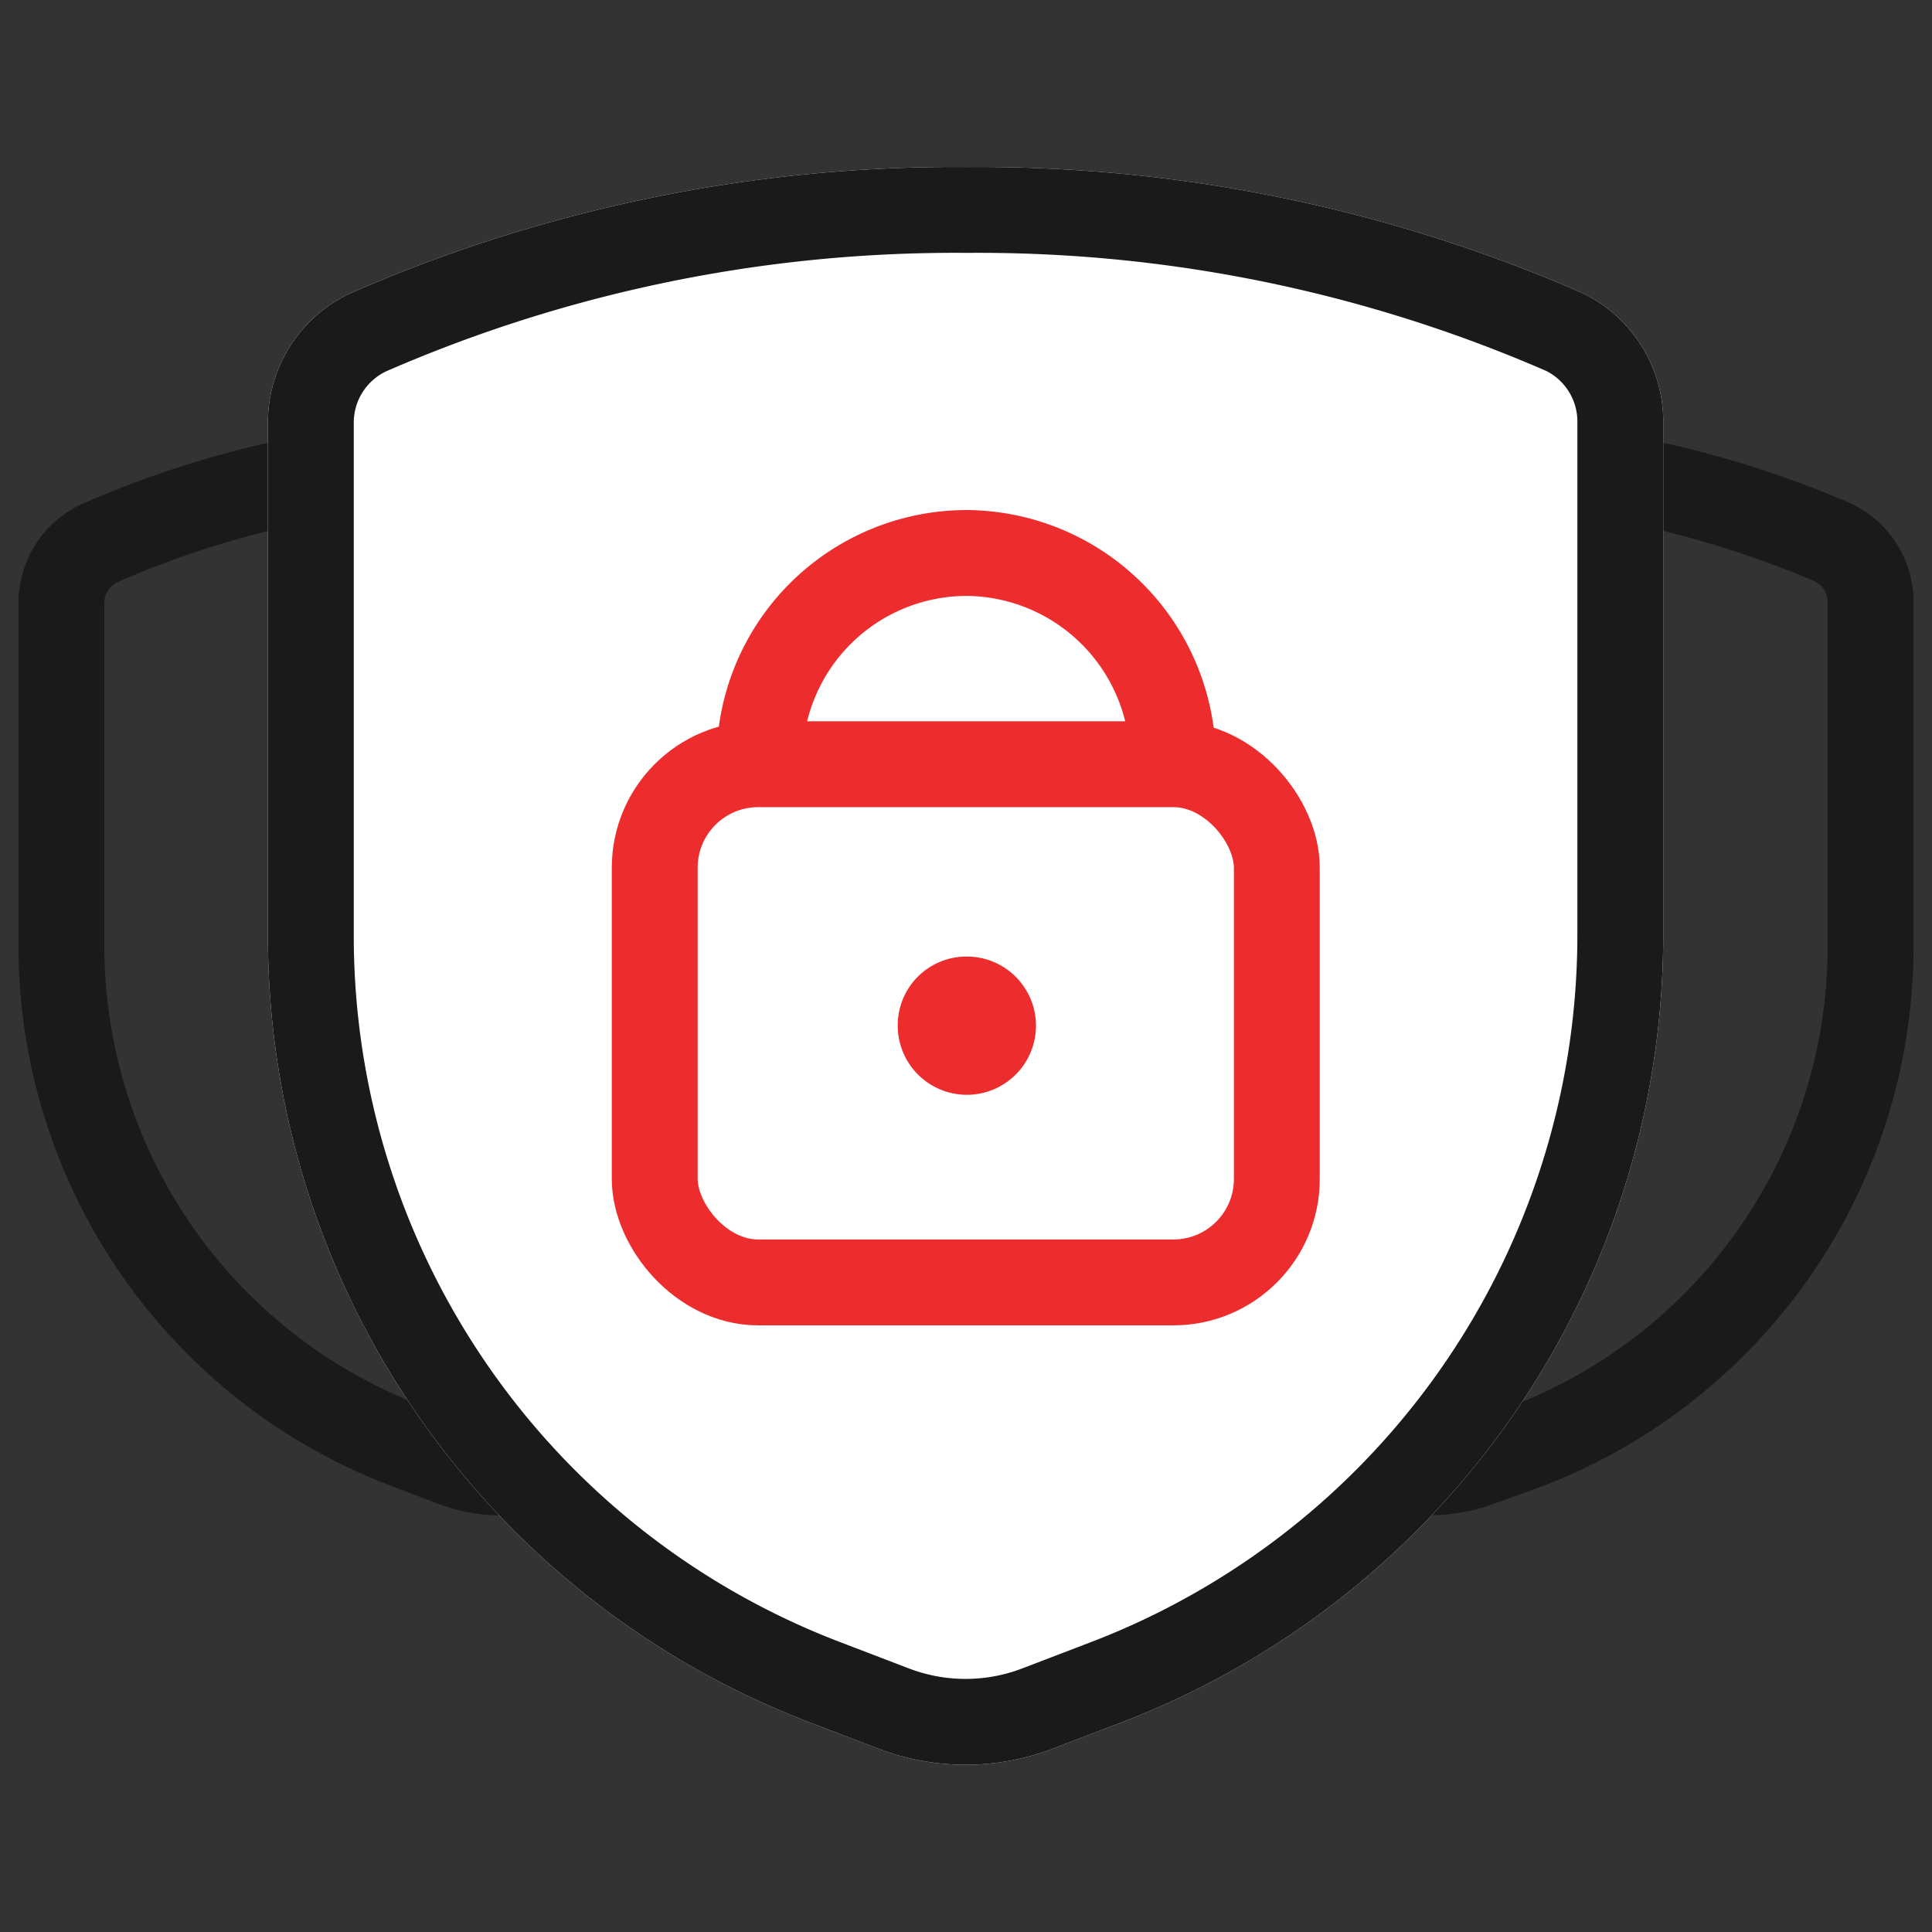<?xml version="1.0" encoding="UTF-8"?> <svg xmlns="http://www.w3.org/2000/svg" id="Layer_1" data-name="Layer 1" width="45" height="45" viewBox="0 0 45 45"><rect x="0" y="0" width="45" height="45" fill="#333333" stroke="none"/><defs><style>.cls-1,.cls-2,.cls-4{fill:none;}.cls-1,.cls-3{stroke:#1a1a1a;}.cls-1,.cls-2,.cls-3,.cls-4{stroke-linecap:round;stroke-linejoin:round;stroke-width:2px;}.cls-2{stroke:#fff;}.cls-3{fill:#fff;}.cls-4{stroke:#ed2d2d;}</style></defs><path class="cls-1" d="M23.12,14v8a12.49,12.49,0,0,0,8,11.66l1.09.42a3.15,3.15,0,0,0,2.26,0l1.16-.42A12.47,12.47,0,0,0,43.57,22V14a1.54,1.54,0,0,0-.91-1.38,23.75,23.75,0,0,0-18.64,0A1.54,1.54,0,0,0,23.12,14Z"></path><path class="cls-1" d="M1.43,14v8a12.46,12.46,0,0,0,8,11.66l1.1.42a3.2,3.2,0,0,0,2.32,0l1.09-.42a12.49,12.49,0,0,0,8-11.66V14a1.54,1.54,0,0,0-1-1.38,22.89,22.89,0,0,0-9.27-1.9,23,23,0,0,0-9.28,1.9A1.54,1.54,0,0,0,1.43,14Z"></path><path class="cls-2" d="M7.24,9.86V21.78A18.61,18.61,0,0,0,19.18,39.17l1.62.62a4.69,4.69,0,0,0,3.38,0l1.62-.62A18.64,18.64,0,0,0,37.74,21.78V9.86a2.32,2.32,0,0,0-1.31-2.13A34.16,34.16,0,0,0,22.52,4.89,34.17,34.17,0,0,0,8.6,7.73,2.32,2.32,0,0,0,7.24,9.86Z"></path><path class="cls-3" d="M7.24,9.86V21.78A18.61,18.61,0,0,0,19.18,39.17l1.62.62a4.69,4.69,0,0,0,3.38,0l1.62-.62A18.64,18.64,0,0,0,37.74,21.78V9.86a2.32,2.32,0,0,0-1.31-2.13A34.16,34.16,0,0,0,22.52,4.89,34.17,34.17,0,0,0,8.6,7.73,2.32,2.32,0,0,0,7.24,9.86Z"></path><rect class="cls-4" x="15.25" y="17.8" width="14.49" height="12.07" rx="2.41"></rect><path class="cls-4" d="M27.32,17.71h0a4.84,4.84,0,0,0-4.8-4.83h0a4.83,4.83,0,0,0-4.83,4.83"></path><path class="cls-4" d="M22.52,23.28a.61.61,0,1,1-.61.61.6.6,0,0,1,.61-.61h0"></path></svg> 